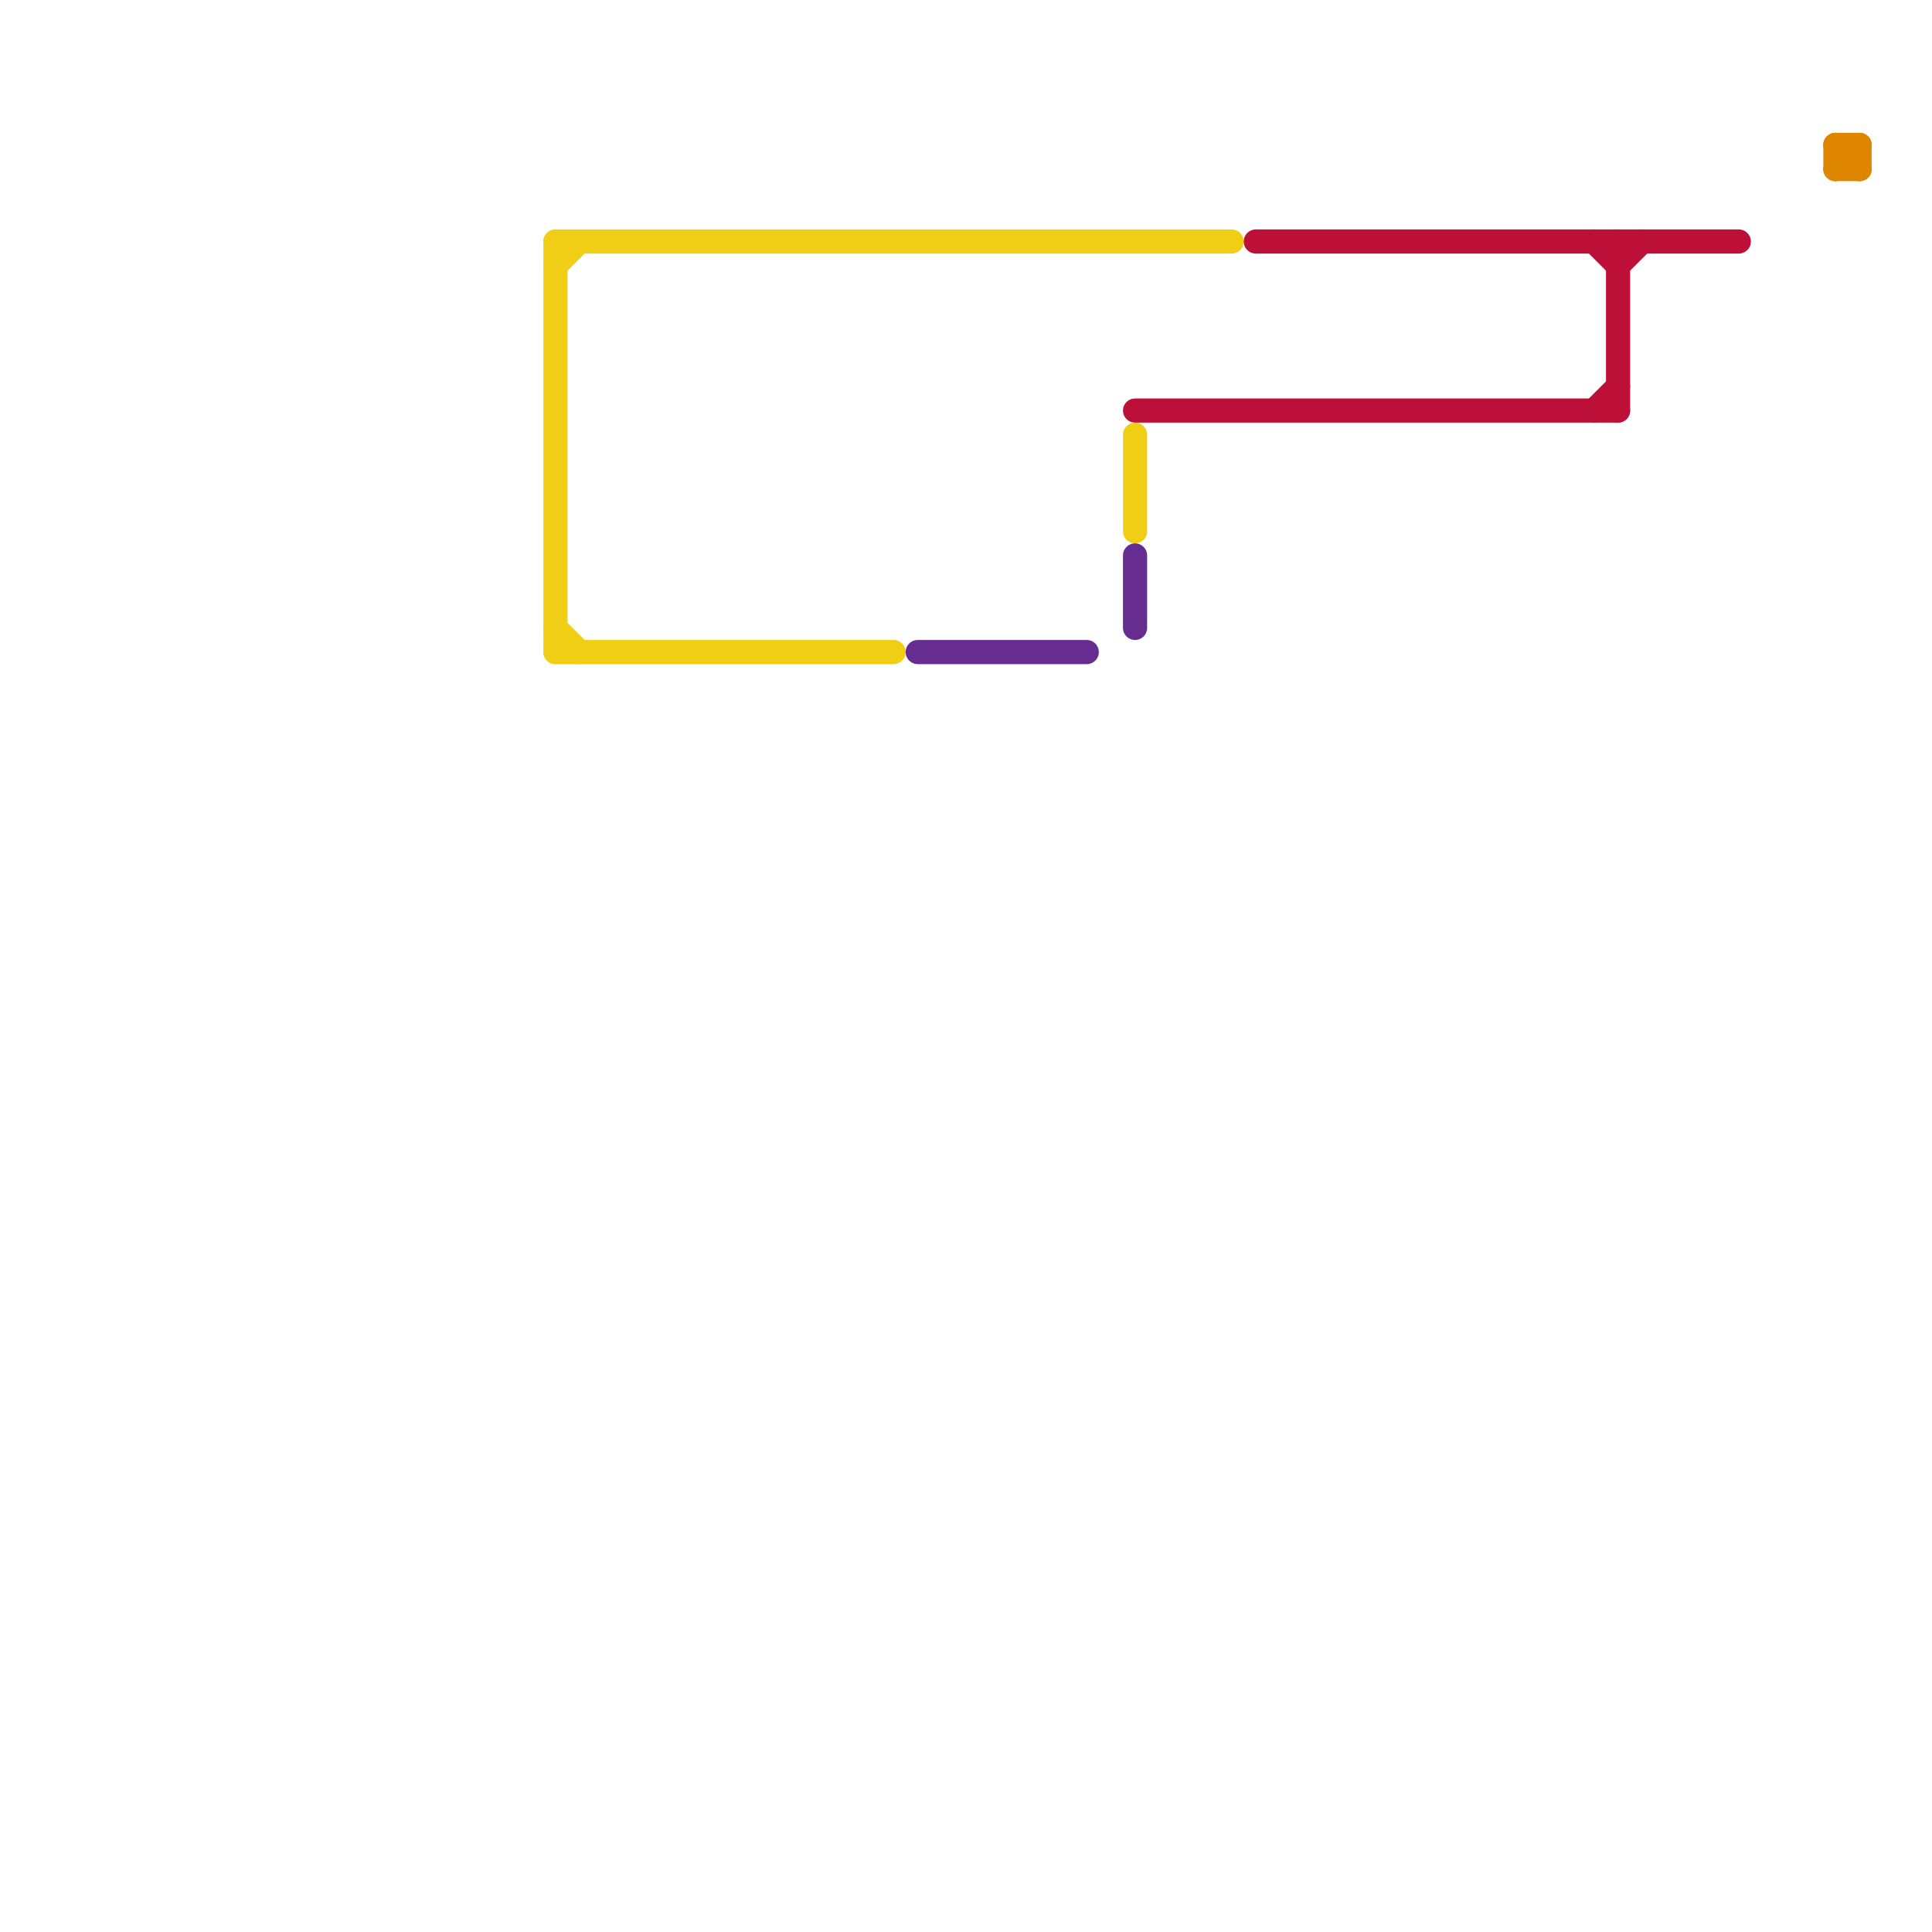 
<svg version="1.1" xmlns="http://www.w3.org/2000/svg" viewBox="0 0 80 80">
<style>text { font: 1px Helvetica; font-weight: 600; white-space: pre; dominant-baseline: central; } line { stroke-width: 1; fill: none; stroke-linecap: round; stroke-linejoin: round; } .c0 { stroke: #f0ce15 } .c1 { stroke: #662c90 } .c2 { stroke: #bd1038 } .c3 { stroke: #df8600 }</style><defs><g id="wm-xf"><circle r="1.2" fill="#000"/><circle r="0.9" fill="#fff"/><circle r="0.6" fill="#000"/><circle r="0.3" fill="#fff"/></g><g id="wm"><circle r="0.6" fill="#000"/><circle r="0.3" fill="#fff"/></g></defs><line class="c0" x1="23" y1="26" x2="24" y2="27"/><line class="c0" x1="23" y1="11" x2="24" y2="10"/><line class="c0" x1="47" y1="18" x2="47" y2="22"/><line class="c0" x1="23" y1="10" x2="51" y2="10"/><line class="c0" x1="23" y1="10" x2="23" y2="27"/><line class="c0" x1="23" y1="27" x2="37" y2="27"/><line class="c1" x1="38" y1="27" x2="45" y2="27"/><line class="c1" x1="47" y1="23" x2="47" y2="26"/><line class="c2" x1="47" y1="17" x2="67" y2="17"/><line class="c2" x1="52" y1="10" x2="72" y2="10"/><line class="c2" x1="67" y1="11" x2="68" y2="10"/><line class="c2" x1="67" y1="10" x2="67" y2="17"/><line class="c2" x1="66" y1="17" x2="67" y2="16"/><line class="c2" x1="66" y1="10" x2="67" y2="11"/><line class="c3" x1="76" y1="6" x2="77" y2="6"/><line class="c3" x1="77" y1="6" x2="77" y2="7"/><line class="c3" x1="76" y1="7" x2="77" y2="7"/><line class="c3" x1="76" y1="7" x2="77" y2="6"/><line class="c3" x1="76" y1="6" x2="76" y2="7"/><line class="c3" x1="76" y1="6" x2="77" y2="7"/>
</svg>
